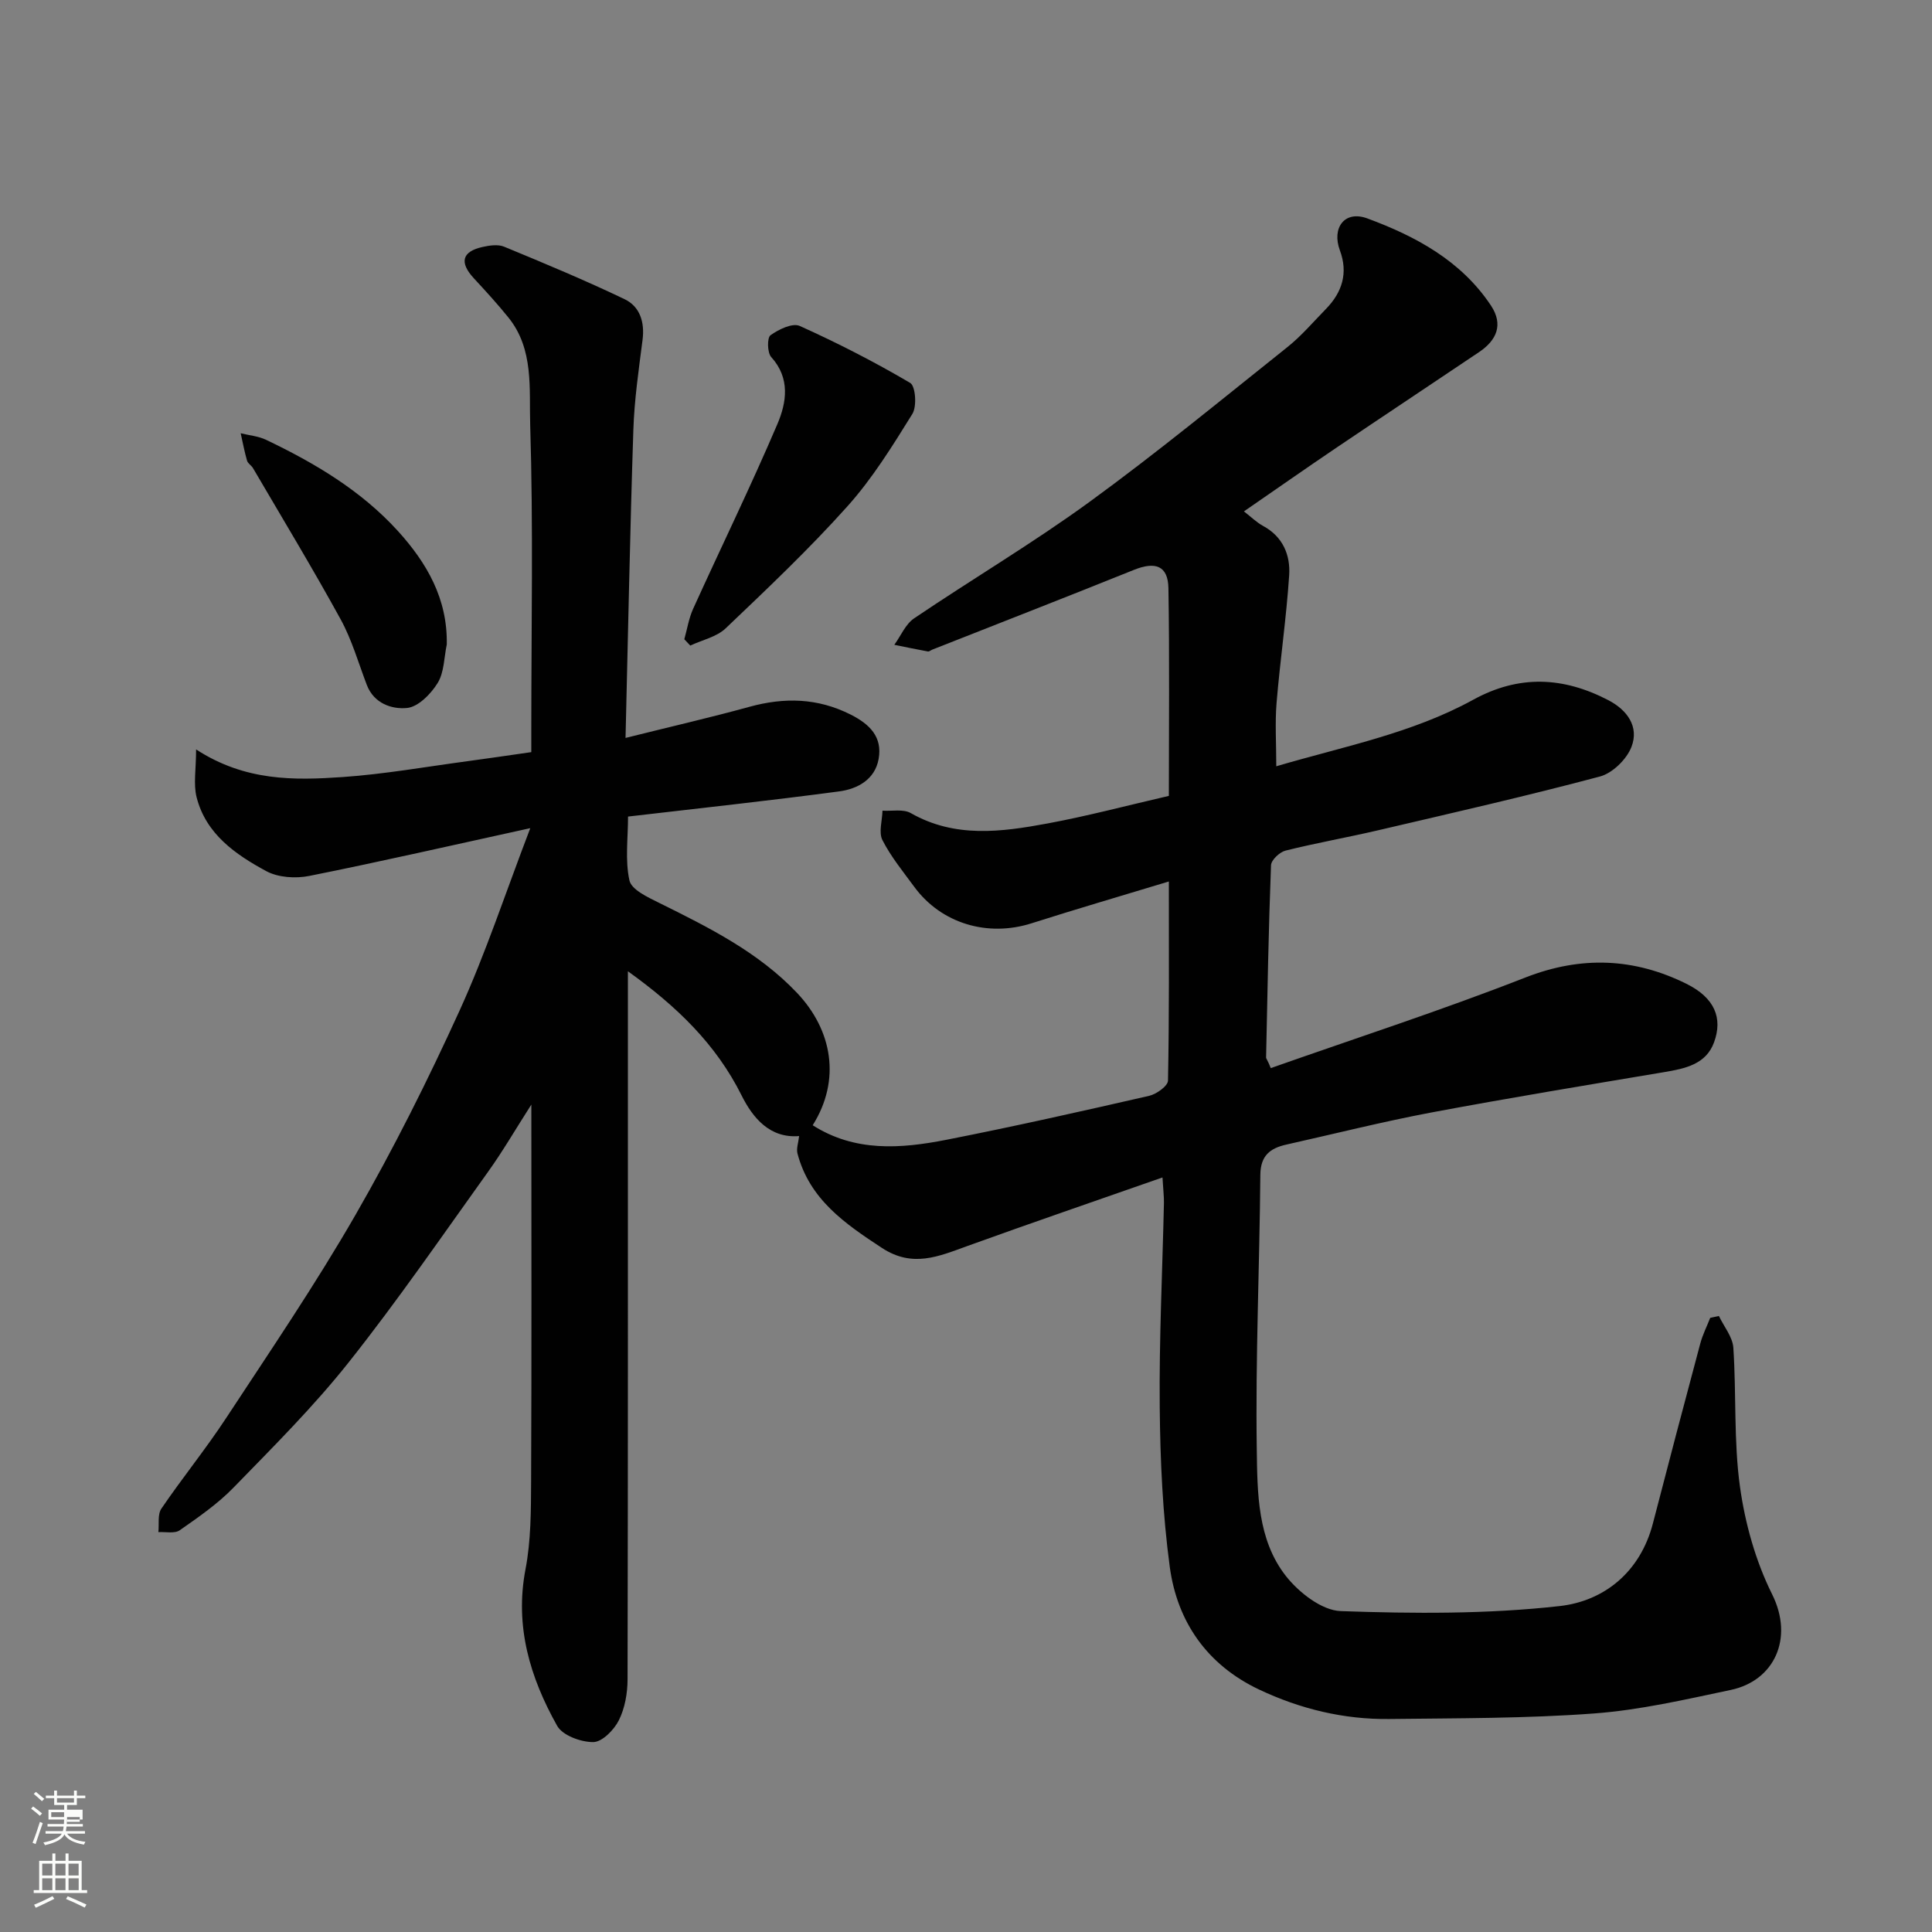 <svg enable-background="new 0 0 400 400" viewBox="0 0 400 400" xmlns="http://www.w3.org/2000/svg"><rect x="0" y="0" width="400" height="400" fill="#808080" stroke="none"/><path d="m6.44 374.46.42-.45c.65.47 1.27.95 1.85 1.44l-.45.49c-.65-.56-1.25-1.06-1.82-1.48m.93 7.33-.63-.26c.55-1.36 1.05-2.8 1.52-4.33.19.1.38.19.59.27-.46 1.29-.95 2.73-1.48 4.32m-.38-10.38.44-.42c.43.34 1.01.82 1.74 1.44l-.49.49c-.53-.51-1.09-1.01-1.69-1.51m2.5.35h1.72v-1.04h.59v1.04h3.52v-1.04h.59v1.04h1.75v.53h-1.75v1.42h-2.03v.97h3.22v2.03h-3.24c0 .35-.01.66-.03.93h3.32v.53h-3.37c-.03.27-.08.58-.15.94h3.96v.53h-3.71c.67.92 1.93 1.48 3.79 1.68-.13.24-.23.44-.29.59-2.13-.38-3.48-1.08-4.04-2.12-.43.97-1.77 1.72-4.03 2.23-.09-.19-.2-.37-.33-.55 2.1-.42 3.37-1.03 3.81-1.83h-3.36v-.53h3.58c.08-.29.13-.61.16-.94h-3.33v-.53h3.39c.02-.27.04-.58.04-.93h-3.23v-2.03h3.25v-.97h-2.07v-1.42h-1.73zm1.12 3.44v1h2.65c.01-.3.02-.44.01-.4v-.25-.35zm1.19-2h3.52v-.91h-3.52zm4.71 3h-2.63v.59c0 .15-.01.28-.01.4h2.64v-1.99z" fill="#fbfcfa"/><path d="m13.56 383.74h.63v1.52h2.72v6.07h1.13v.6h-11.06v-.6h1.13v-6.07h2.73v-1.52h.63v1.52h2.1v-1.52zm-2.69 8.83.38.56c-1.24.63-2.53 1.25-3.85 1.85-.1-.21-.21-.42-.34-.63 1.36-.55 2.63-1.15 3.81-1.78m-2.13-4.27h2.1v-2.45h-2.1zm0 3.04h2.1v-2.46h-2.1zm2.72-3.04h2.1v-2.45h-2.1zm0 3.04h2.1v-2.46h-2.1zm6.07 3.6c-1.41-.71-2.7-1.3-3.86-1.78l.35-.56c1.45.62 2.75 1.19 3.88 1.72zm-1.25-9.09h-2.1v2.45h2.1zm-2.09 5.49h2.1v-2.46h-2.1z" fill="#fbfcfa"/><g fill="#010101"><path d="m240.68 243.78c-13.88 4.86-27.22 9.43-40.47 14.22-5.88 2.13-11.28 4.52-17.6.38-7.69-5.04-15-10.07-17.5-19.55-.27-1.03.19-2.25.34-3.62-6.04.5-9.57-3.72-11.91-8.41-5.29-10.6-13.38-18.42-23.54-25.71v5.62c0 47 .03 93.99-.07 140.99-.01 2.86-.55 5.97-1.81 8.48-1 1.99-3.46 4.49-5.29 4.5-2.55.02-6.36-1.37-7.48-3.37-5.6-9.99-8.82-20.58-6.55-32.42 1.14-5.95 1.13-12.17 1.16-18.28.12-25.49.05-50.99.05-77.92-3.41 5.33-5.95 9.72-8.9 13.83-9.51 13.27-18.77 26.75-28.91 39.53-7.28 9.18-15.65 17.51-23.83 25.92-3.28 3.38-7.26 6.13-11.15 8.85-1.05.74-2.93.3-4.43.39.18-1.64-.2-3.66.62-4.86 4.32-6.35 9.18-12.32 13.39-18.73 9.13-13.9 18.51-27.69 26.8-42.09 7.89-13.71 15-27.92 21.56-42.32 5.41-11.88 9.5-24.36 14.63-37.75-16.23 3.55-30.95 6.93-45.75 9.89-2.83.57-6.45.34-8.91-.99-6.36-3.44-12.48-7.67-14.42-15.28-.7-2.73-.11-5.8-.11-9.92 10.17 6.61 20.32 6.41 30.35 5.72 8.64-.6 17.22-2.13 25.82-3.28 4.22-.56 8.43-1.2 13.23-1.88 0-1.56 0-3.18 0-4.79 0-21 .42-42.01-.23-62.99-.23-7.42.8-15.61-4.49-22.18-2.27-2.82-4.72-5.49-7.18-8.15-3.02-3.27-2.47-5.53 1.81-6.48 1.43-.32 3.18-.58 4.45-.06 8.38 3.46 16.76 6.95 24.93 10.86 3.21 1.53 4.22 4.77 3.74 8.47-.79 6.18-1.7 12.39-1.9 18.6-.69 20.88-1.08 41.78-1.62 63.78 9.33-2.33 17.53-4.21 25.64-6.44 7.24-1.99 14.11-1.85 20.96 1.6 3.97 2 6.62 4.64 5.8 9.2-.77 4.28-4.4 6.21-8.17 6.71-14.3 1.91-28.64 3.45-43.71 5.21 0 4.47-.64 9.02.29 13.23.42 1.91 3.79 3.47 6.11 4.62 10.28 5.09 20.57 10.2 28.59 18.66 7.31 7.72 9.13 18.03 3.24 27.4 8.75 5.58 18.23 4.86 27.63 3.02 14.06-2.76 28.05-5.91 42.03-9.11 1.52-.35 3.88-2.04 3.9-3.15.27-13.47.18-26.95.18-41.23-9.86 2.99-19.18 5.71-28.43 8.66-9.1 2.9-18.7.05-24.28-7.55-2.31-3.15-4.83-6.22-6.59-9.67-.82-1.61-.04-4.04.01-6.1 1.97.13 4.31-.38 5.85.5 9.16 5.22 18.76 3.92 28.31 2.15 8.31-1.54 16.5-3.72 25.13-5.71 0-14.39.15-28.7-.09-43-.08-4.65-2.69-5.59-7.15-3.79-13.87 5.59-27.82 11.01-41.74 16.51-.31.12-.64.43-.9.38-2.33-.42-4.64-.91-6.96-1.38 1.35-1.86 2.31-4.27 4.1-5.48 12.03-8.14 24.57-15.56 36.3-24.1 14.02-10.21 27.43-21.25 41-32.07 2.9-2.32 5.35-5.21 7.96-7.88 3.37-3.45 4.63-7.46 2.89-12.13-1.73-4.65.96-8.36 5.68-6.62 10 3.69 19.42 8.75 25.59 18.03 2.63 3.96 1.19 7.2-2.46 9.65-9.88 6.65-19.81 13.23-29.69 19.9-6.2 4.19-12.33 8.49-18.99 13.08 1.52 1.17 2.64 2.29 3.97 3.01 4.11 2.22 5.67 6.04 5.4 10.2-.58 8.83-1.88 17.62-2.61 26.44-.34 4.12-.06 8.3-.06 13.12 13.85-4.09 28.06-6.79 40.78-13.78 9.51-5.22 18.67-4.74 27.96.09 3.93 2.04 6.41 5.49 4.8 9.67-.99 2.57-3.93 5.45-6.54 6.14-15.24 4.06-30.63 7.56-46 11.15-6.34 1.48-12.77 2.61-19.09 4.19-1.22.31-2.96 1.95-3 3.03-.51 13.26-.74 26.52-1.02 39.79-.01.26.31.53.97 2.21 17.59-6.2 35.35-11.96 52.7-18.75 11.61-4.55 22.59-4.04 33.35 1.29 5.89 2.92 7.55 7.12 5.73 12.11-1.66 4.57-5.99 5.45-10.32 6.18-16.09 2.7-32.19 5.35-48.22 8.36-10.07 1.9-20.03 4.41-30.04 6.65-3.33.75-5.32 2.27-5.36 6.25-.16 18.93-1.02 37.87-.74 56.8.13 9.01.1 18.73 6.05 26.29 2.68 3.4 7.41 7.1 11.33 7.24 15.09.53 30.35.64 45.32-1.04 9.23-1.03 16.71-7.05 19.32-17.13 3.22-12.43 6.49-24.85 9.81-37.25.49-1.82 1.36-3.53 2.05-5.29l1.8-.39c1.04 2.19 2.84 4.33 2.99 6.58.64 9.58.06 19.3 1.37 28.76 1.06 7.61 3.24 15.41 6.65 22.26 4.57 9.15.44 17.93-8.54 19.82-9.4 1.98-18.86 4.18-28.39 4.88-14.05 1.04-28.18.97-42.29 1.14-9.44.12-18.5-2.08-27.01-6.11-10.68-5.06-16.92-13.95-18.47-25.37-1.47-10.92-1.98-22.02-2.08-33.05-.14-14.1.56-28.2.87-42.3.03-1.24-.14-2.54-.3-5.29z"/><path d="m141.68 132.35c.59-2.1.93-4.32 1.82-6.29 5.79-12.77 11.95-25.37 17.45-38.26 1.88-4.42 2.73-9.46-1.28-13.88-.82-.9-.87-3.99-.15-4.51 1.68-1.21 4.55-2.6 6.05-1.93 7.82 3.52 15.49 7.45 22.88 11.8 1.1.65 1.41 4.86.45 6.41-4.12 6.64-8.29 13.39-13.48 19.17-7.92 8.84-16.58 17.04-25.18 25.23-1.88 1.79-4.86 2.41-7.33 3.57-.42-.43-.83-.87-1.23-1.31z"/><path d="m92.5 133.43c-.57 2.7-.53 5.77-1.89 7.98-1.39 2.26-4.03 4.95-6.34 5.17-3.11.3-6.83-.89-8.32-4.76-1.74-4.55-3.09-9.33-5.41-13.57-5.81-10.58-12.06-20.91-18.16-31.33-.33-.56-1.06-.96-1.23-1.54-.54-1.86-.89-3.78-1.32-5.68 1.75.44 3.64.59 5.24 1.35 10.12 4.83 19.71 10.52 27.33 18.91 5.96 6.58 10.28 13.99 10.1 23.47z"/></g></svg>